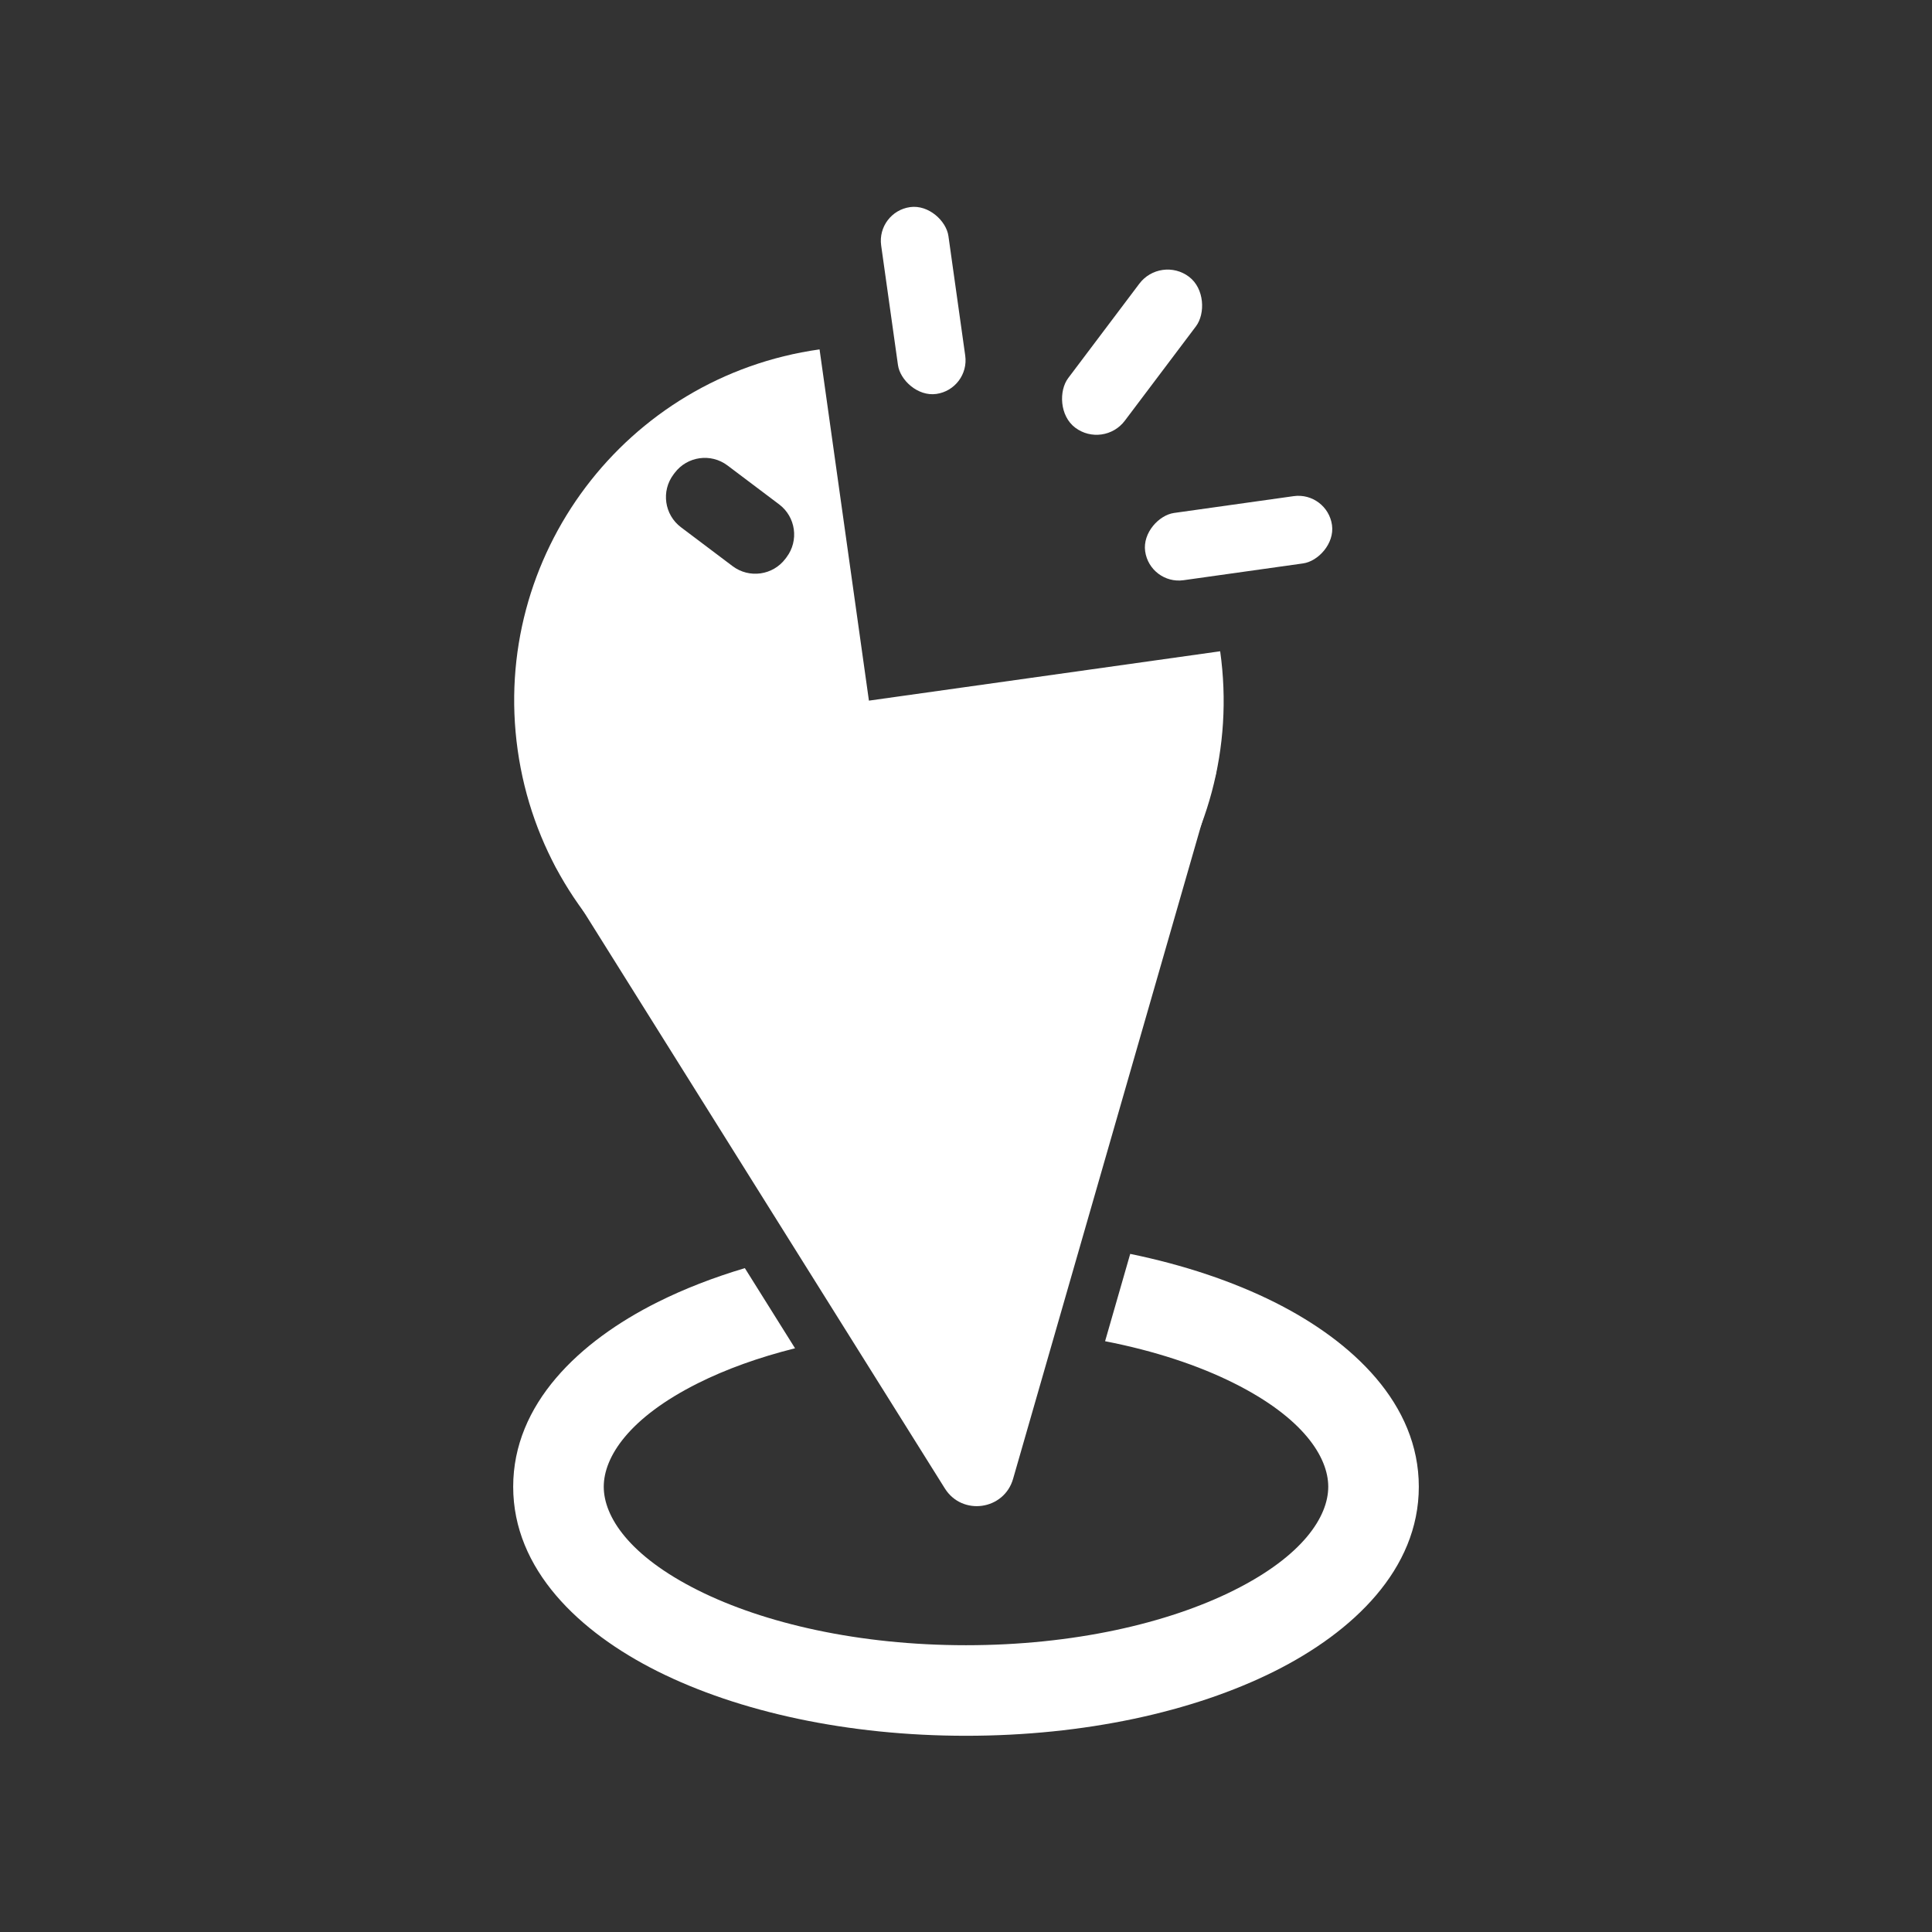 <svg width="256" height="256" viewBox="0 0 256 256" fill="none" xmlns="http://www.w3.org/2000/svg">
<rect x="0" y="0" width="256" height="256" fill="#333333" stroke="none"/>
<path d="M134.239 195.953C133.043 200.11 127.492 200.89 125.196 197.224L73.775 115.099C71.853 112.03 73.731 107.998 77.317 107.494L155.531 96.502C159.118 95.998 162.033 99.356 161.032 102.836L134.239 195.953Z" fill="white"/>
<path fill-rule="evenodd" clip-rule="evenodd" d="M161.679 86.297C165.292 112.002 147.383 135.768 121.678 139.381C95.973 142.993 72.207 125.084 68.594 99.379C64.981 73.675 82.891 49.908 108.596 46.296L115.137 92.838L161.679 86.297ZM104.223 73.834C105.885 71.629 105.445 68.494 103.239 66.832L96.4 61.678C94.195 60.016 91.059 60.457 89.398 62.662L89.248 62.861C87.586 65.066 88.027 68.201 90.232 69.863L97.072 75.017C99.277 76.678 102.412 76.238 104.074 74.033L104.223 73.834Z" fill="white"/>
<rect x="116.132" y="28.069" width="9" height="25" rx="4.5" transform="rotate(-8 116.132 28.069)" fill="white"/>
<rect x="175.87" y="65.116" width="9" height="25" rx="4.5" transform="rotate(82 175.87 65.116)" fill="white"/>
<rect x="153.793" y="33.841" width="9.391" height="25.044" rx="4.696" transform="rotate(37 153.793 33.841)" fill="white"/>
<path fill-rule="evenodd" clip-rule="evenodd" d="M105.347 178.654L98.698 168.035C94.511 169.281 90.628 170.794 87.133 172.542C76.723 177.747 68 186.047 68 197C68 207.953 76.723 216.253 87.133 221.458C97.902 226.843 112.359 230 128 230C143.641 230 158.098 226.843 168.867 221.458C179.277 216.253 188 207.953 188 197C188 186.047 179.277 177.747 168.867 172.542C163.353 169.784 156.871 167.611 149.759 166.147L146.43 177.718C152.987 178.994 158.787 180.918 163.5 183.275C172.635 187.842 176 193.041 176 197C176 200.959 172.635 206.158 163.5 210.725C154.725 215.113 142.182 218 128 218C113.818 218 101.275 215.113 92.499 210.725C83.365 206.158 80 200.959 80 197C80 193.041 83.365 187.842 92.499 183.275C96.174 181.438 100.508 179.864 105.347 178.654Z" fill="white"/>
</svg>
